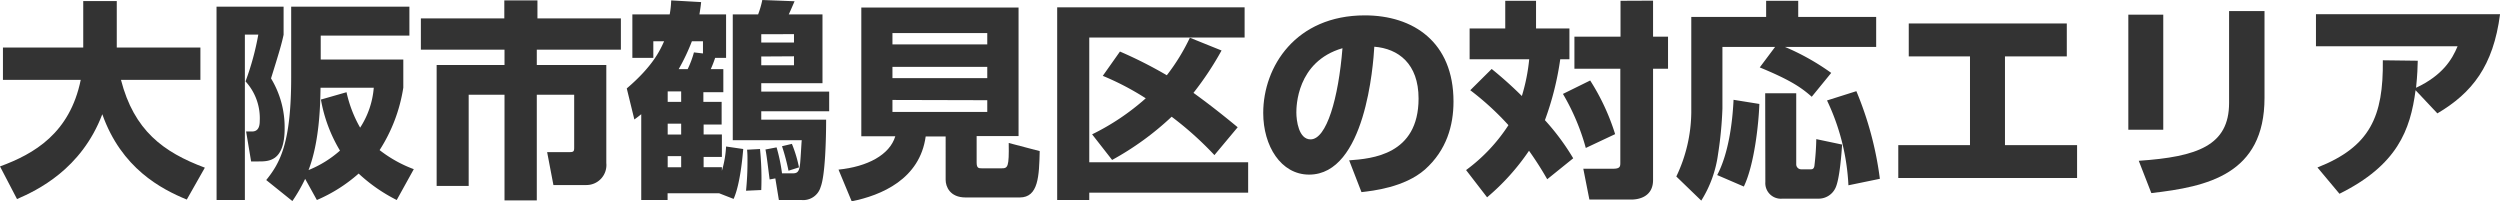 <svg xmlns="http://www.w3.org/2000/svg" viewBox="0 0 500.98 40.37"><path d="M-62.5,33.27c6.89-2.52,14-6.68,16.18-17.35H-61.91V9.45h16.09V.13h6.72V9.45h16.76v6.47H-38.26c2.61,10.12,8.45,14.49,16.81,17.6l-3.62,6.39c-5.12-2.1-13.1-6.26-16.93-17.1-4.2,11.05-13.06,15.25-17.09,17Z" transform="translate(62.5 0.08)" style="fill:#333"/><path d="M-19.11,1.26H-5.67V6.89c-.42,1.93-.84,3.36-2.52,8.74a18.89,18.89,0,0,1,2.73,10c0,6.64-3.19,6.64-5.21,6.64h-1.51l-1-6H-12c1,0,1.55-.63,1.55-2.1a10.91,10.91,0,0,0-2.85-7.94,53.82,53.82,0,0,0,2.56-9.37h-2.69V40h-5.67ZM17,40A32.54,32.54,0,0,1,9.37,34.7,31,31,0,0,1,1,40l-2.35-4.24a32.27,32.27,0,0,1-2.56,4.45L-9.15,36c2.81-3.48,5-7.47,5-20.58V1.26H19.54v5.8H1.77v4.79H18.32v5.63A32.2,32.2,0,0,1,13.57,30a25.76,25.76,0,0,0,6.85,3.82ZM6.94,18.4a25.09,25.09,0,0,0,2.73,7.1,17.16,17.16,0,0,0,2.73-8H1.73C1.68,21.09,1.52,28.31-.67,34a21.84,21.84,0,0,0,6.3-3.9A29.8,29.8,0,0,1,1.81,19.87Z" transform="translate(62.5 0.08)" style="fill:#333"/><path d="M38.56,0H45.2V3.61H61.92V9.87H45.07v3.07H59V32.6A4,4,0,0,1,55,37h-6.6l-1.26-6.6h4.58c.84,0,.84-.29.84-1.05V18.9H45.07V40.08H38.6V18.9H31.42V37.18H25V12.94H38.6V9.87H21.84V3.61H38.56Z" transform="translate(62.5 0.08)" style="fill:#333"/><path d="M66,22.81c-.33.25-.5.42-1.38,1.05l-1.52-6.22c5.17-4.41,6.64-7.56,7.48-9.45H68.42v3.32h-4.2V2.81H71.7A18.38,18.38,0,0,0,72,0l6,.34c-.09.92-.13,1.13-.34,2.47H83v8.7H80.81a23.15,23.15,0,0,1-.88,2.27h2.52V18.4h-4v1.93h3.66v4.54H78.5v2h3.66v4.5H78.5v2.06h3.66l0,.71A20.5,20.5,0,0,0,83,29.28l3.44.5c-.13,1.43-.59,7-1.93,10l-2.9-1.13H71.28V40H66Zm5.3-4.58v2.1H74v-2.1Zm0,6.47v2.18H74V24.7Zm0,6.51v2.23H74V31.21Zm4-17.43a19.23,19.23,0,0,0,1.26-3.36l1.81.21V8.19H76.15a40.57,40.57,0,0,1-2.65,5.59ZM93.12,29.45a34.13,34.13,0,0,1,1.09,5.21H96.1c.88,0,1.47,0,1.68-1.52.13-.71.3-4.28.38-5.12H84.34V2.81h5.08a18.52,18.52,0,0,0,.84-2.89l6.47.25c-.12.25-.75,1.76-1.17,2.64h6.76V16.59H90.05v1.68h13.61v3.95H90.05V23.9h13c0,3.7-.17,11.13-1.1,13.49A3.63,3.63,0,0,1,98.12,40H93.58l-.71-4.33-1.14.21c-.21-1.47-.58-4.83-.84-6Zm-3.32.33A60,60,0,0,1,90.05,38L87,38.14a57.68,57.68,0,0,0,.29-6c0-.92,0-1.34-.08-2.22Zm.25-23V8.44h6.56V6.76Zm0,4.46V13h6.56v-1.8Zm6.14,17.51a25.15,25.15,0,0,1,1.42,4.71l-2.1.67a42.88,42.88,0,0,0-1.3-4.91Z" transform="translate(62.5 0.08)" style="fill:#333"/><path d="M127,27.26h-4c-1.17,8.57-8.9,11.81-14.83,13l-2.64-6.35c5.79-.59,10.25-2.94,11.38-6.68h-6.81V1.43h31.51V27.18h-8.4v5.29c0,1.14.38,1.18,1.05,1.18h3.95c1.26,0,1.51-.25,1.43-5.08l6.21,1.63c-.12,5-.25,9.29-4,9.29H131c-3.19,0-4-2.23-4-3.53ZM116.34,6.55V8.82h19V6.55Zm0,6.77v2.26h19V13.32Zm0,6.63v2.4h19V20Z" transform="translate(62.5 0.08)" style="fill:#333"/><path d="M149.35,1.39h37.56V7.44H155.78v25h31.84v6.09H155.78V40h-6.43Zm7,25.45a47.69,47.69,0,0,0,10.75-7.22,54.3,54.3,0,0,0-8.61-4.5l3.44-4.87A87.2,87.2,0,0,1,171.32,15a40.27,40.27,0,0,0,4.62-7.52l6.35,2.56a62.41,62.41,0,0,1-5.63,8.49c2.9,2.1,5.5,4.11,8.86,6.89L180.86,31a66.67,66.67,0,0,0-8.57-7.69,58,58,0,0,1-11.93,8.66Z" transform="translate(62.5 0.08)" style="fill:#333"/><path d="M207.86,32.05c4.54-.33,13.91-1.09,13.91-12.39,0-7-4.08-10-8.87-10.38-.21,3.66-1.8,25.63-13.06,25.63-5.67,0-9.2-5.76-9.2-12.35C190.64,13.27,197.15,3,211,3c9.66,0,17.77,5.3,17.77,17.27,0,4.79-1.38,9.74-5.71,13.61-4.12,3.61-10.5,4.28-12.73,4.54Zm-10.58-9.58c0,1.6.46,5.38,2.85,5.38,3.2,0,5.59-8.23,6.39-18.27C197.28,12.27,197.28,21.42,197.28,22.47Z" transform="translate(62.5 0.08)" style="fill:#333"/><path d="M236.42,13.74a79.27,79.27,0,0,1,6.05,5.42,37.49,37.49,0,0,0,1.47-7.36H232V5.63h7.14V.08h6.17V5.63H252V11.8h-1.84A59.08,59.08,0,0,1,247.09,24a46.75,46.75,0,0,1,5.67,7.64l-5.21,4.2a65.54,65.54,0,0,0-3.65-5.71,45.55,45.55,0,0,1-8.4,9.33L231.29,34A34.28,34.28,0,0,0,239.78,25a55.86,55.86,0,0,0-7.65-7Zm19.74,2.31a44.52,44.52,0,0,1,5,10.75l-5.88,2.77a44.35,44.35,0,0,0-4.58-10.83Zm12.6-16V7.27h3v6.42h-3V36c0,3.28-2.73,3.91-4.36,3.91H256l-1.22-6.18h6c1.42,0,1.42-.5,1.42-1.26V13.69H253V7.27h9.24V.08Z" transform="translate(62.5 0.08)" style="fill:#333"/><path d="M293.21,9.33H282.66V21.68a76.06,76.06,0,0,1-.88,9.15,23.33,23.33,0,0,1-3.36,9.29l-5-4.83a30.4,30.4,0,0,0,3-12.86V3.32h15V.08h6.43V3.32h15.62v6H295.18a47.54,47.54,0,0,1,9.28,5.21l-3.9,4.78c-2-1.76-4.08-3.27-10.42-5.88Zm-3.15,11.42c-.13,3.95-1,12.18-3.11,16.55L281.61,35c2.27-4.28,3.07-10.5,3.28-15.08Zm1.17-2.14h6.22V32.85a1,1,0,0,0,1,1h1.88c.26,0,.64,0,.76-.67a52.59,52.59,0,0,0,.38-5.38l5.17,1.09c-.09,1.47-.47,7-1.35,8.74a3.73,3.73,0,0,1-3.4,2.1h-7.23a3.12,3.12,0,0,1-3.4-3.32Zm18.27-.42a67.81,67.81,0,0,1,4.71,17.56l-6.3,1.3a44.32,44.32,0,0,0-4.29-17Z" transform="translate(62.5 0.08)" style="fill:#333"/><path d="M351.67,4.62v6.6H339.28V29h14.45v6.59H317.9V29h14.37V11.22H320V4.62Z" transform="translate(62.5 0.08)" style="fill:#333"/><path d="M371,25.92H364V2.86H371Zm20.29-6.39c0,15.34-11.47,17.81-22.68,19.08l-2.52-6.47c11.8-.8,18.1-3.07,18.1-11.6V2.14h7.1Z" transform="translate(62.5 0.08)" style="fill:#333"/><path d="M401.9,33.48C412.48,29.32,415.13,23.23,415,12l7,.09c-.05,1.47-.05,2.56-.34,5.42,5.29-2.48,7.23-5.67,8.32-8.32H401.6V2.77h36.89c-1.35,10.38-5.59,15.76-12.56,19.87L421.56,18c-1.05,8-3.66,15-15.25,20.75Z" transform="translate(62.5 0.08)" style="fill:#333"/></svg>